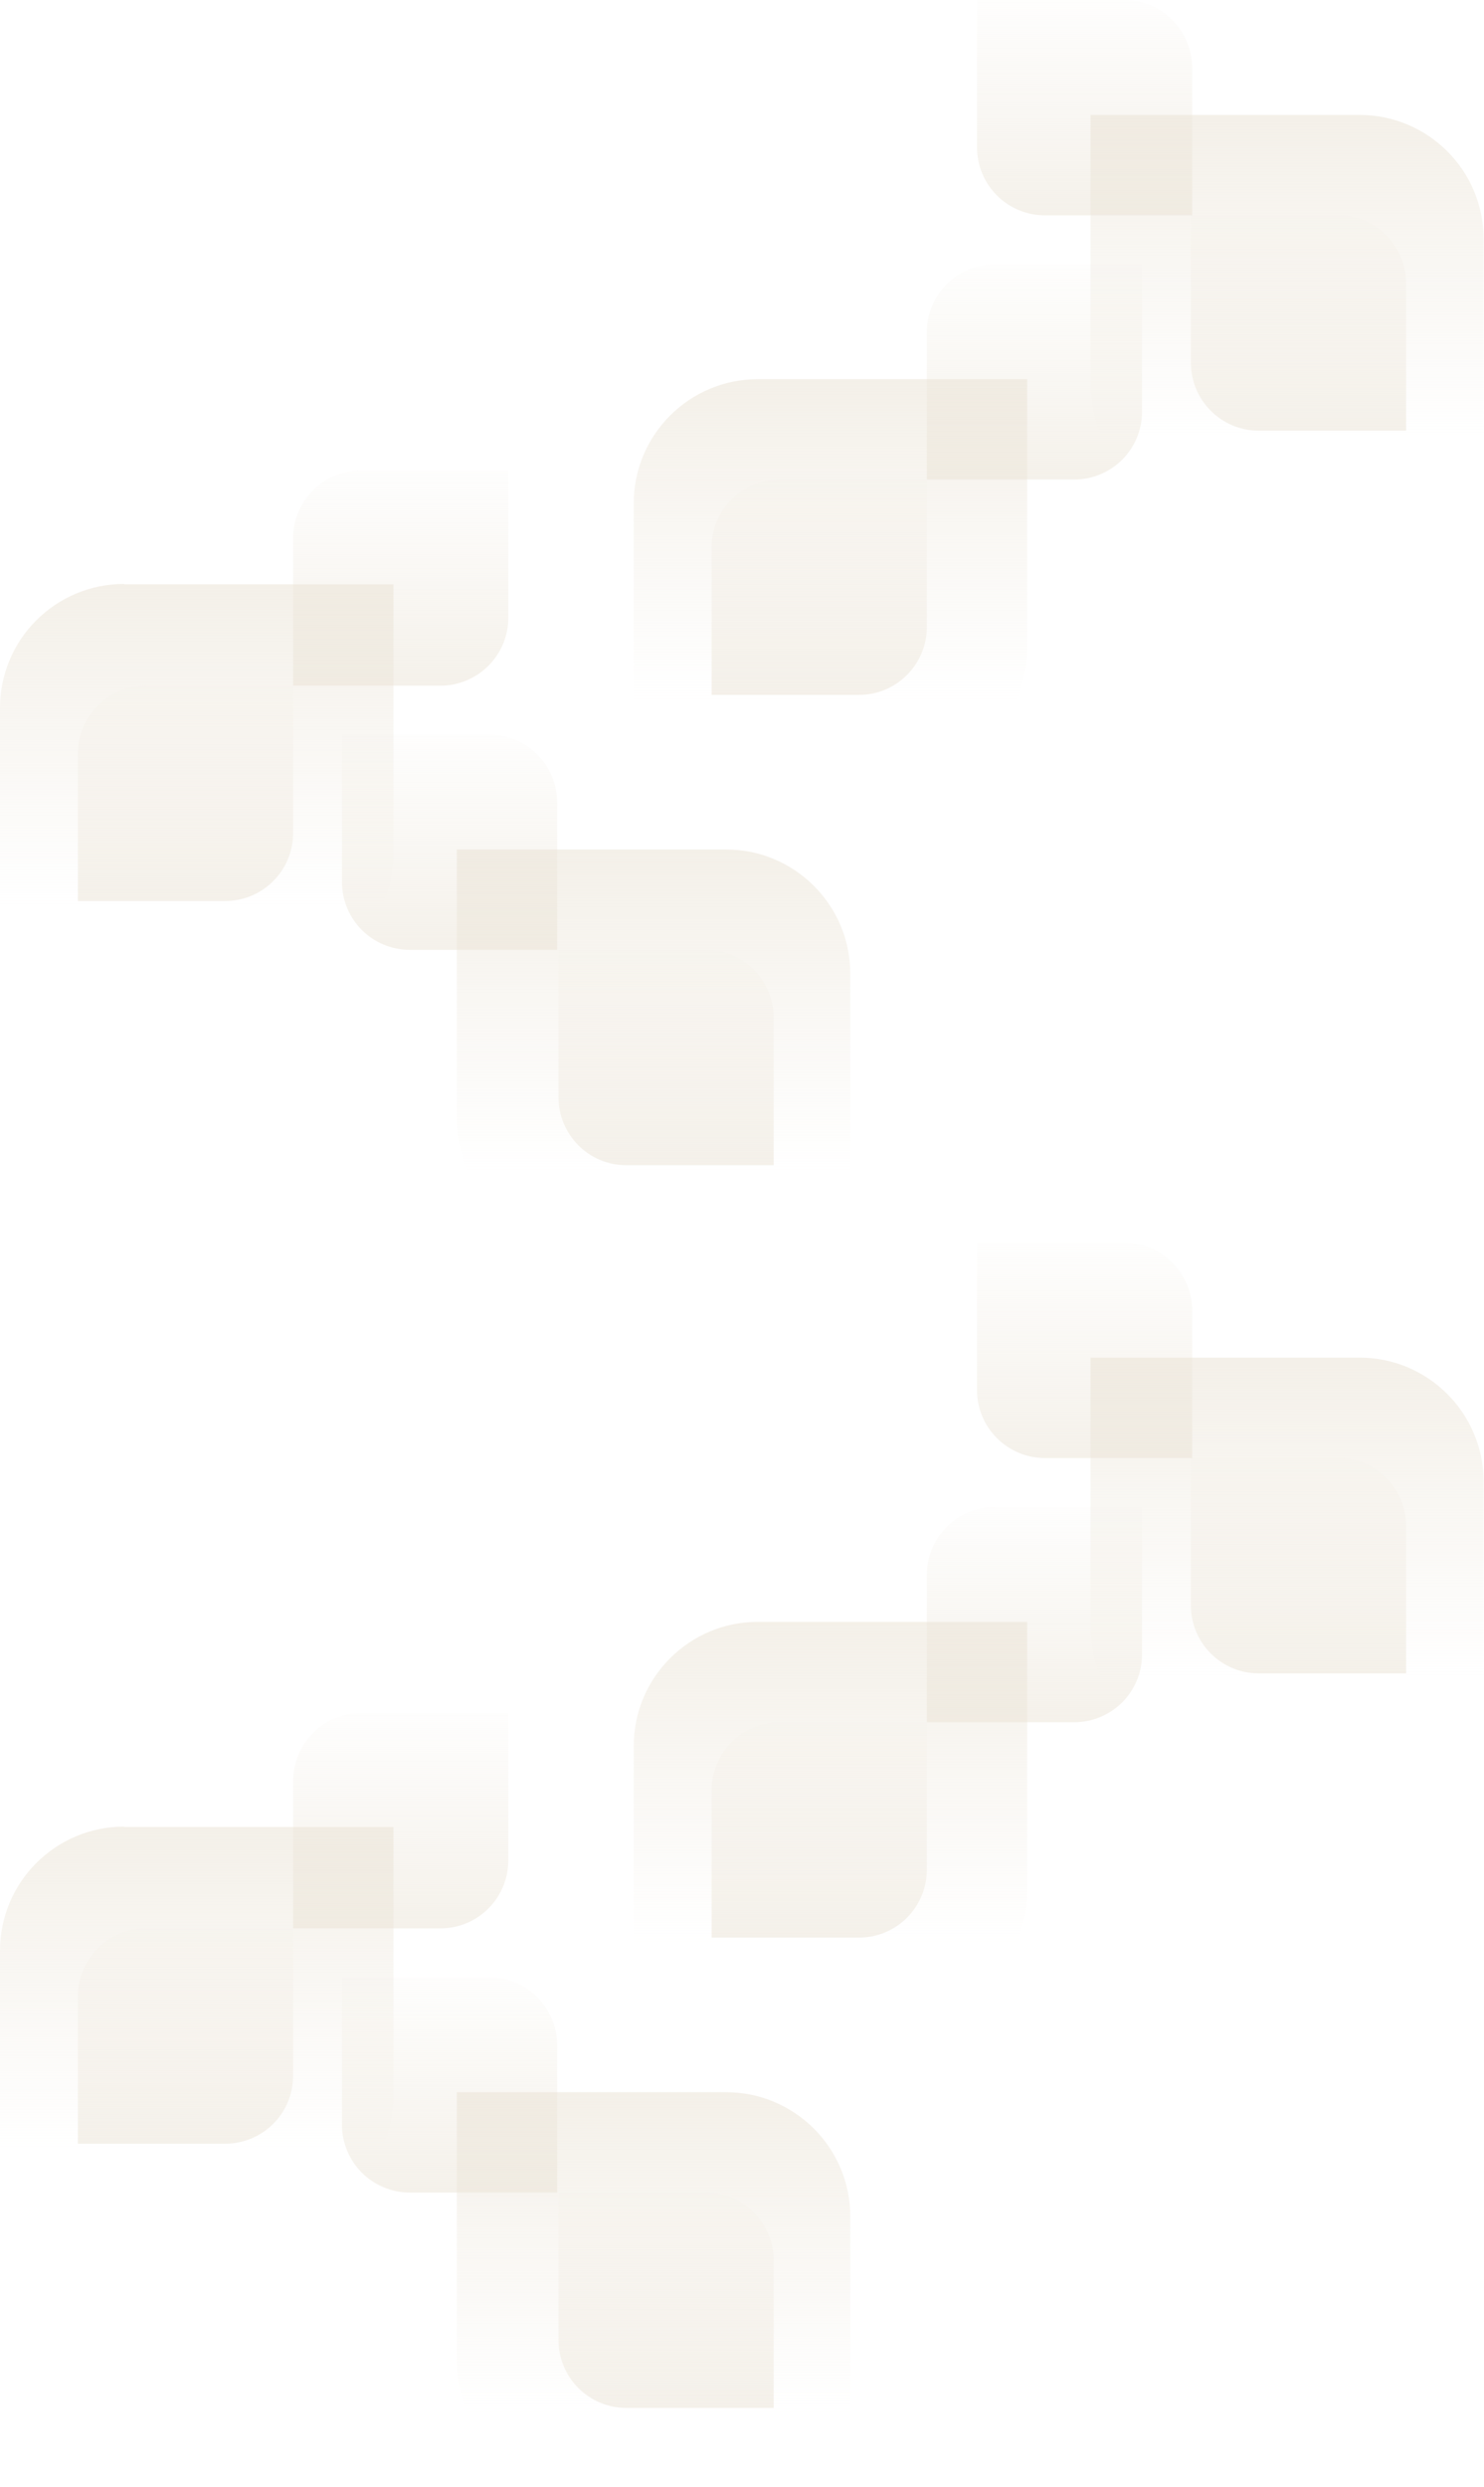 <?xml version="1.0" encoding="UTF-8"?>
<svg width="944px" height="1581px" viewBox="0 0 944 1581" version="1.1" xmlns="http://www.w3.org/2000/svg" xmlns:xlink="http://www.w3.org/1999/xlink">
    <title>Group 19</title>
    <defs>
        <linearGradient x1="50.022%" y1="81.62%" x2="50.022%" y2="-86.881%" id="linearGradient-1">
            <stop stop-color="#E8E0D1" stop-opacity="0" offset="0%"></stop>
            <stop stop-color="#E8E0D1" offset="100%"></stop>
        </linearGradient>
        <linearGradient x1="50%" y1="-11.003%" x2="50%" y2="235.769%" id="linearGradient-2">
            <stop stop-color="#E8E0D1" stop-opacity="0" offset="0%"></stop>
            <stop stop-color="#E8E0D1" offset="100%"></stop>
        </linearGradient>
        <linearGradient x1="50%" y1="-11.048%" x2="50%" y2="235.865%" id="linearGradient-3">
            <stop stop-color="#E8E0D1" stop-opacity="0" offset="0%"></stop>
            <stop stop-color="#E8E0D1" offset="100%"></stop>
        </linearGradient>
        <linearGradient x1="50.044%" y1="18.374%" x2="50.044%" y2="187.025%" id="linearGradient-4">
            <stop stop-color="#E8E0D1" stop-opacity="0" offset="0%"></stop>
            <stop stop-color="#E8E0D1" offset="100%"></stop>
        </linearGradient>
        <linearGradient x1="50%" y1="111.007%" x2="50%" y2="-135.906%" id="linearGradient-5">
            <stop stop-color="#E8E0D1" stop-opacity="0" offset="0%"></stop>
            <stop stop-color="#E8E0D1" offset="100%"></stop>
        </linearGradient>
        <linearGradient x1="50%" y1="111.17%" x2="50%" y2="-135.743%" id="linearGradient-6">
            <stop stop-color="#E8E0D1" stop-opacity="0" offset="0%"></stop>
            <stop stop-color="#E8E0D1" offset="100%"></stop>
        </linearGradient>
        <linearGradient x1="50.011%" y1="18.396%" x2="50.011%" y2="187.07%" id="linearGradient-7">
            <stop stop-color="#E8E0D1" stop-opacity="0" offset="0%"></stop>
            <stop stop-color="#E8E0D1" offset="100%"></stop>
        </linearGradient>
        <linearGradient x1="50.02%" y1="111.048%" x2="50.02%" y2="-135.865%" id="linearGradient-8">
            <stop stop-color="#E8E0D1" stop-opacity="0" offset="0%"></stop>
            <stop stop-color="#E8E0D1" offset="100%"></stop>
        </linearGradient>
        <linearGradient x1="49.959%" y1="111.048%" x2="49.959%" y2="-135.865%" id="linearGradient-9">
            <stop stop-color="#E8E0D1" stop-opacity="0" offset="0%"></stop>
            <stop stop-color="#E8E0D1" offset="100%"></stop>
        </linearGradient>
        <linearGradient x1="49.989%" y1="81.604%" x2="49.989%" y2="-87.047%" id="linearGradient-10">
            <stop stop-color="#E8E0D1" stop-opacity="0" offset="0%"></stop>
            <stop stop-color="#E8E0D1" offset="100%"></stop>
        </linearGradient>
        <linearGradient x1="50.02%" y1="-11.048%" x2="50.02%" y2="235.865%" id="linearGradient-11">
            <stop stop-color="#E8E0D1" stop-opacity="0" offset="0%"></stop>
            <stop stop-color="#E8E0D1" offset="100%"></stop>
        </linearGradient>
        <linearGradient x1="50%" y1="-10.827%" x2="50%" y2="235.645%" id="linearGradient-12">
            <stop stop-color="#E8E0D1" stop-opacity="0" offset="0%"></stop>
            <stop stop-color="#E8E0D1" offset="100%"></stop>
        </linearGradient>
    </defs>
    <g id="Page-1" stroke="none" stroke-width="1" fill="none" fill-rule="evenodd">
        <g id="Group-19" fill-rule="nonzero">
            <g id="Asset-1">
                <path d="M78.976,371.439 L250.278,371.439 L250.278,542.606 C250.278,586.175 214.919,621.495 171.301,621.495 L0,621.495 L0,450.106 C0,406.537 35.359,371.217 78.976,371.217 L78.976,371.439 Z" id="Path" fill="url(#linearGradient-1)" style="mix-blend-mode: multiply;"></path>
                <path d="M92.756,435.886 L186.448,435.886 L186.448,529.541 C186.463,541.004 181.918,552.003 173.814,560.114 C165.71,568.225 154.712,572.783 143.244,572.783 L49.552,572.783 L49.552,479.073 C49.552,455.221 68.895,435.886 92.756,435.886 Z" id="Path" fill="url(#linearGradient-2)" style="mix-blend-mode: multiply;"></path>
                <path d="M229.653,298.989 L323.345,298.989 L323.345,392.682 C323.345,416.543 304.002,435.886 280.141,435.886 L186.448,435.886 L186.448,342.194 C186.448,330.735 191,319.746 199.103,311.644 C207.205,303.541 218.194,298.989 229.653,298.989 Z" id="Path" fill="url(#linearGradient-3)" style="mix-blend-mode: multiply;"></path>
                <path d="M290.591,540.028 L461.822,540.028 C505.478,540.028 540.868,575.38 540.868,618.987 L540.868,790.306 L369.637,790.306 C325.981,790.306 290.591,754.955 290.591,711.347 L290.591,540.028 Z" id="Path" fill="url(#linearGradient-4)" style="mix-blend-mode: multiply;" transform="translate(415.73, 665.167) rotate(180) translate(-415.73, -665.167) "></path>
                <path d="M355.26,603.858 L448.952,603.858 C472.813,603.858 492.157,623.201 492.157,647.062 L492.157,740.754 L398.464,740.754 C374.603,740.754 355.26,721.411 355.26,697.55 L355.26,603.858 Z" id="Path" fill="url(#linearGradient-5)" style="mix-blend-mode: multiply;" transform="translate(423.708, 672.306) rotate(180) translate(-423.708, -672.306) "></path>
                <path d="M217.523,466.961 L311.216,466.961 C335.077,466.961 354.42,486.304 354.42,510.165 L354.42,603.858 L260.727,603.858 C236.866,603.858 217.523,584.514 217.523,560.653 L217.523,466.961 Z" id="Path" fill="url(#linearGradient-6)" style="mix-blend-mode: multiply;" transform="translate(285.972, 535.409) rotate(180) translate(-285.972, -535.409) "></path>
                <path d="M693.722,73.068 L865.041,73.068 C908.649,73.068 944,108.419 944,152.027 L944,323.345 L772.904,323.345 C729.296,323.345 693.945,287.994 693.945,244.386 L693.945,73.068 L693.722,73.068 Z" id="Path" fill="url(#linearGradient-7)" style="mix-blend-mode: multiply;" transform="translate(818.861, 198.206) rotate(180) translate(-818.861, -198.206) "></path>
                <path d="M757.607,136.897 L851.262,136.897 C875.113,136.897 894.448,156.24 894.448,180.101 L894.448,273.794 L800.738,273.794 C776.887,273.794 757.552,254.45 757.552,230.589 L757.552,136.897 L757.607,136.897 Z" id="Path" fill="url(#linearGradient-8)" style="mix-blend-mode: multiply;" transform="translate(826, 205.345) rotate(180) translate(-826, -205.345) "></path>
                <path d="M621.495,0 L715.187,0 C726.646,0 737.635,4.552 745.737,12.654 C753.84,20.757 758.391,31.746 758.391,43.204 L758.391,136.897 L664.699,136.897 C640.838,136.897 621.495,117.554 621.495,93.693 L621.495,0 Z" id="Path" fill="url(#linearGradient-9)" style="mix-blend-mode: multiply;" transform="translate(689.943, 68.448) rotate(180) translate(-689.943, -68.448) "></path>
                <path d="M482.091,241.039 L653.409,241.039 L653.409,412.358 C653.409,455.966 618.058,491.317 574.45,491.317 L403.132,491.317 L403.132,319.998 C403.132,276.39 438.483,241.039 482.091,241.039 Z" id="Path" fill="url(#linearGradient-10)" style="mix-blend-mode: multiply;"></path>
                <path d="M495.905,304.868 L589.58,304.868 L589.58,398.561 C589.58,422.422 570.229,441.765 546.358,441.765 L452.683,441.765 L452.683,348.073 C452.683,324.212 472.034,304.868 495.905,304.868 L495.905,304.868 Z" id="Path" fill="url(#linearGradient-11)" style="mix-blend-mode: multiply;"></path>
                <path d="M632.784,168.194 L726.477,168.194 L726.477,261.734 C726.477,285.557 707.134,304.868 683.273,304.868 L589.58,304.868 L589.58,211.106 C589.58,187.283 608.923,167.972 632.784,167.972 L632.784,168.194 Z" id="Path" fill="url(#linearGradient-12)" style="mix-blend-mode: multiply;"></path>
            </g>
            <g id="Asset-1-Copy-2" transform="translate(0, 790)">
                <path d="M78.976,371.439 L250.278,371.439 L250.278,542.606 C250.278,586.175 214.919,621.495 171.301,621.495 L0,621.495 L0,450.106 C0,406.537 35.359,371.217 78.976,371.217 L78.976,371.439 Z" id="Path" fill="url(#linearGradient-1)" style="mix-blend-mode: multiply;"></path>
                <path d="M92.756,435.886 L186.448,435.886 L186.448,529.541 C186.463,541.004 181.918,552.003 173.814,560.114 C165.71,568.225 154.712,572.783 143.244,572.783 L49.552,572.783 L49.552,479.073 C49.552,455.221 68.895,435.886 92.756,435.886 Z" id="Path" fill="url(#linearGradient-2)" style="mix-blend-mode: multiply;"></path>
                <path d="M229.653,298.989 L323.345,298.989 L323.345,392.682 C323.345,416.543 304.002,435.886 280.141,435.886 L186.448,435.886 L186.448,342.194 C186.448,330.735 191,319.746 199.103,311.644 C207.205,303.541 218.194,298.989 229.653,298.989 Z" id="Path" fill="url(#linearGradient-3)" style="mix-blend-mode: multiply;"></path>
                <path d="M290.591,540.028 L461.822,540.028 C505.478,540.028 540.868,575.38 540.868,618.987 L540.868,790.306 L369.637,790.306 C325.981,790.306 290.591,754.955 290.591,711.347 L290.591,540.028 Z" id="Path" fill="url(#linearGradient-4)" style="mix-blend-mode: multiply;" transform="translate(415.73, 665.167) rotate(180) translate(-415.73, -665.167) "></path>
                <path d="M355.26,603.858 L448.952,603.858 C472.813,603.858 492.157,623.201 492.157,647.062 L492.157,740.754 L398.464,740.754 C374.603,740.754 355.26,721.411 355.26,697.55 L355.26,603.858 Z" id="Path" fill="url(#linearGradient-5)" style="mix-blend-mode: multiply;" transform="translate(423.708, 672.306) rotate(180) translate(-423.708, -672.306) "></path>
                <path d="M217.523,466.961 L311.216,466.961 C335.077,466.961 354.42,486.304 354.42,510.165 L354.42,603.858 L260.727,603.858 C236.866,603.858 217.523,584.514 217.523,560.653 L217.523,466.961 Z" id="Path" fill="url(#linearGradient-6)" style="mix-blend-mode: multiply;" transform="translate(285.972, 535.409) rotate(180) translate(-285.972, -535.409) "></path>
                <path d="M693.722,73.068 L865.041,73.068 C908.649,73.068 944,108.419 944,152.027 L944,323.345 L772.904,323.345 C729.296,323.345 693.945,287.994 693.945,244.386 L693.945,73.068 L693.722,73.068 Z" id="Path" fill="url(#linearGradient-7)" style="mix-blend-mode: multiply;" transform="translate(818.861, 198.206) rotate(180) translate(-818.861, -198.206) "></path>
                <path d="M757.607,136.897 L851.262,136.897 C875.113,136.897 894.448,156.24 894.448,180.101 L894.448,273.794 L800.738,273.794 C776.887,273.794 757.552,254.45 757.552,230.589 L757.552,136.897 L757.607,136.897 Z" id="Path" fill="url(#linearGradient-8)" style="mix-blend-mode: multiply;" transform="translate(826, 205.345) rotate(180) translate(-826, -205.345) "></path>
                <path d="M621.495,0 L715.187,0 C726.646,0 737.635,4.552 745.737,12.654 C753.84,20.757 758.391,31.746 758.391,43.204 L758.391,136.897 L664.699,136.897 C640.838,136.897 621.495,117.554 621.495,93.693 L621.495,0 Z" id="Path" fill="url(#linearGradient-9)" style="mix-blend-mode: multiply;" transform="translate(689.943, 68.448) rotate(180) translate(-689.943, -68.448) "></path>
                <path d="M482.091,241.039 L653.409,241.039 L653.409,412.358 C653.409,455.966 618.058,491.317 574.45,491.317 L403.132,491.317 L403.132,319.998 C403.132,276.39 438.483,241.039 482.091,241.039 Z" id="Path" fill="url(#linearGradient-10)" style="mix-blend-mode: multiply;"></path>
                <path d="M495.905,304.868 L589.58,304.868 L589.58,398.561 C589.58,422.422 570.229,441.765 546.358,441.765 L452.683,441.765 L452.683,348.073 C452.683,324.212 472.034,304.868 495.905,304.868 L495.905,304.868 Z" id="Path" fill="url(#linearGradient-11)" style="mix-blend-mode: multiply;"></path>
                <path d="M632.784,168.194 L726.477,168.194 L726.477,261.734 C726.477,285.557 707.134,304.868 683.273,304.868 L589.58,304.868 L589.58,211.106 C589.58,187.283 608.923,167.972 632.784,167.972 L632.784,168.194 Z" id="Path" fill="url(#linearGradient-12)" style="mix-blend-mode: multiply;"></path>
            </g>
        </g>
    </g>
</svg>